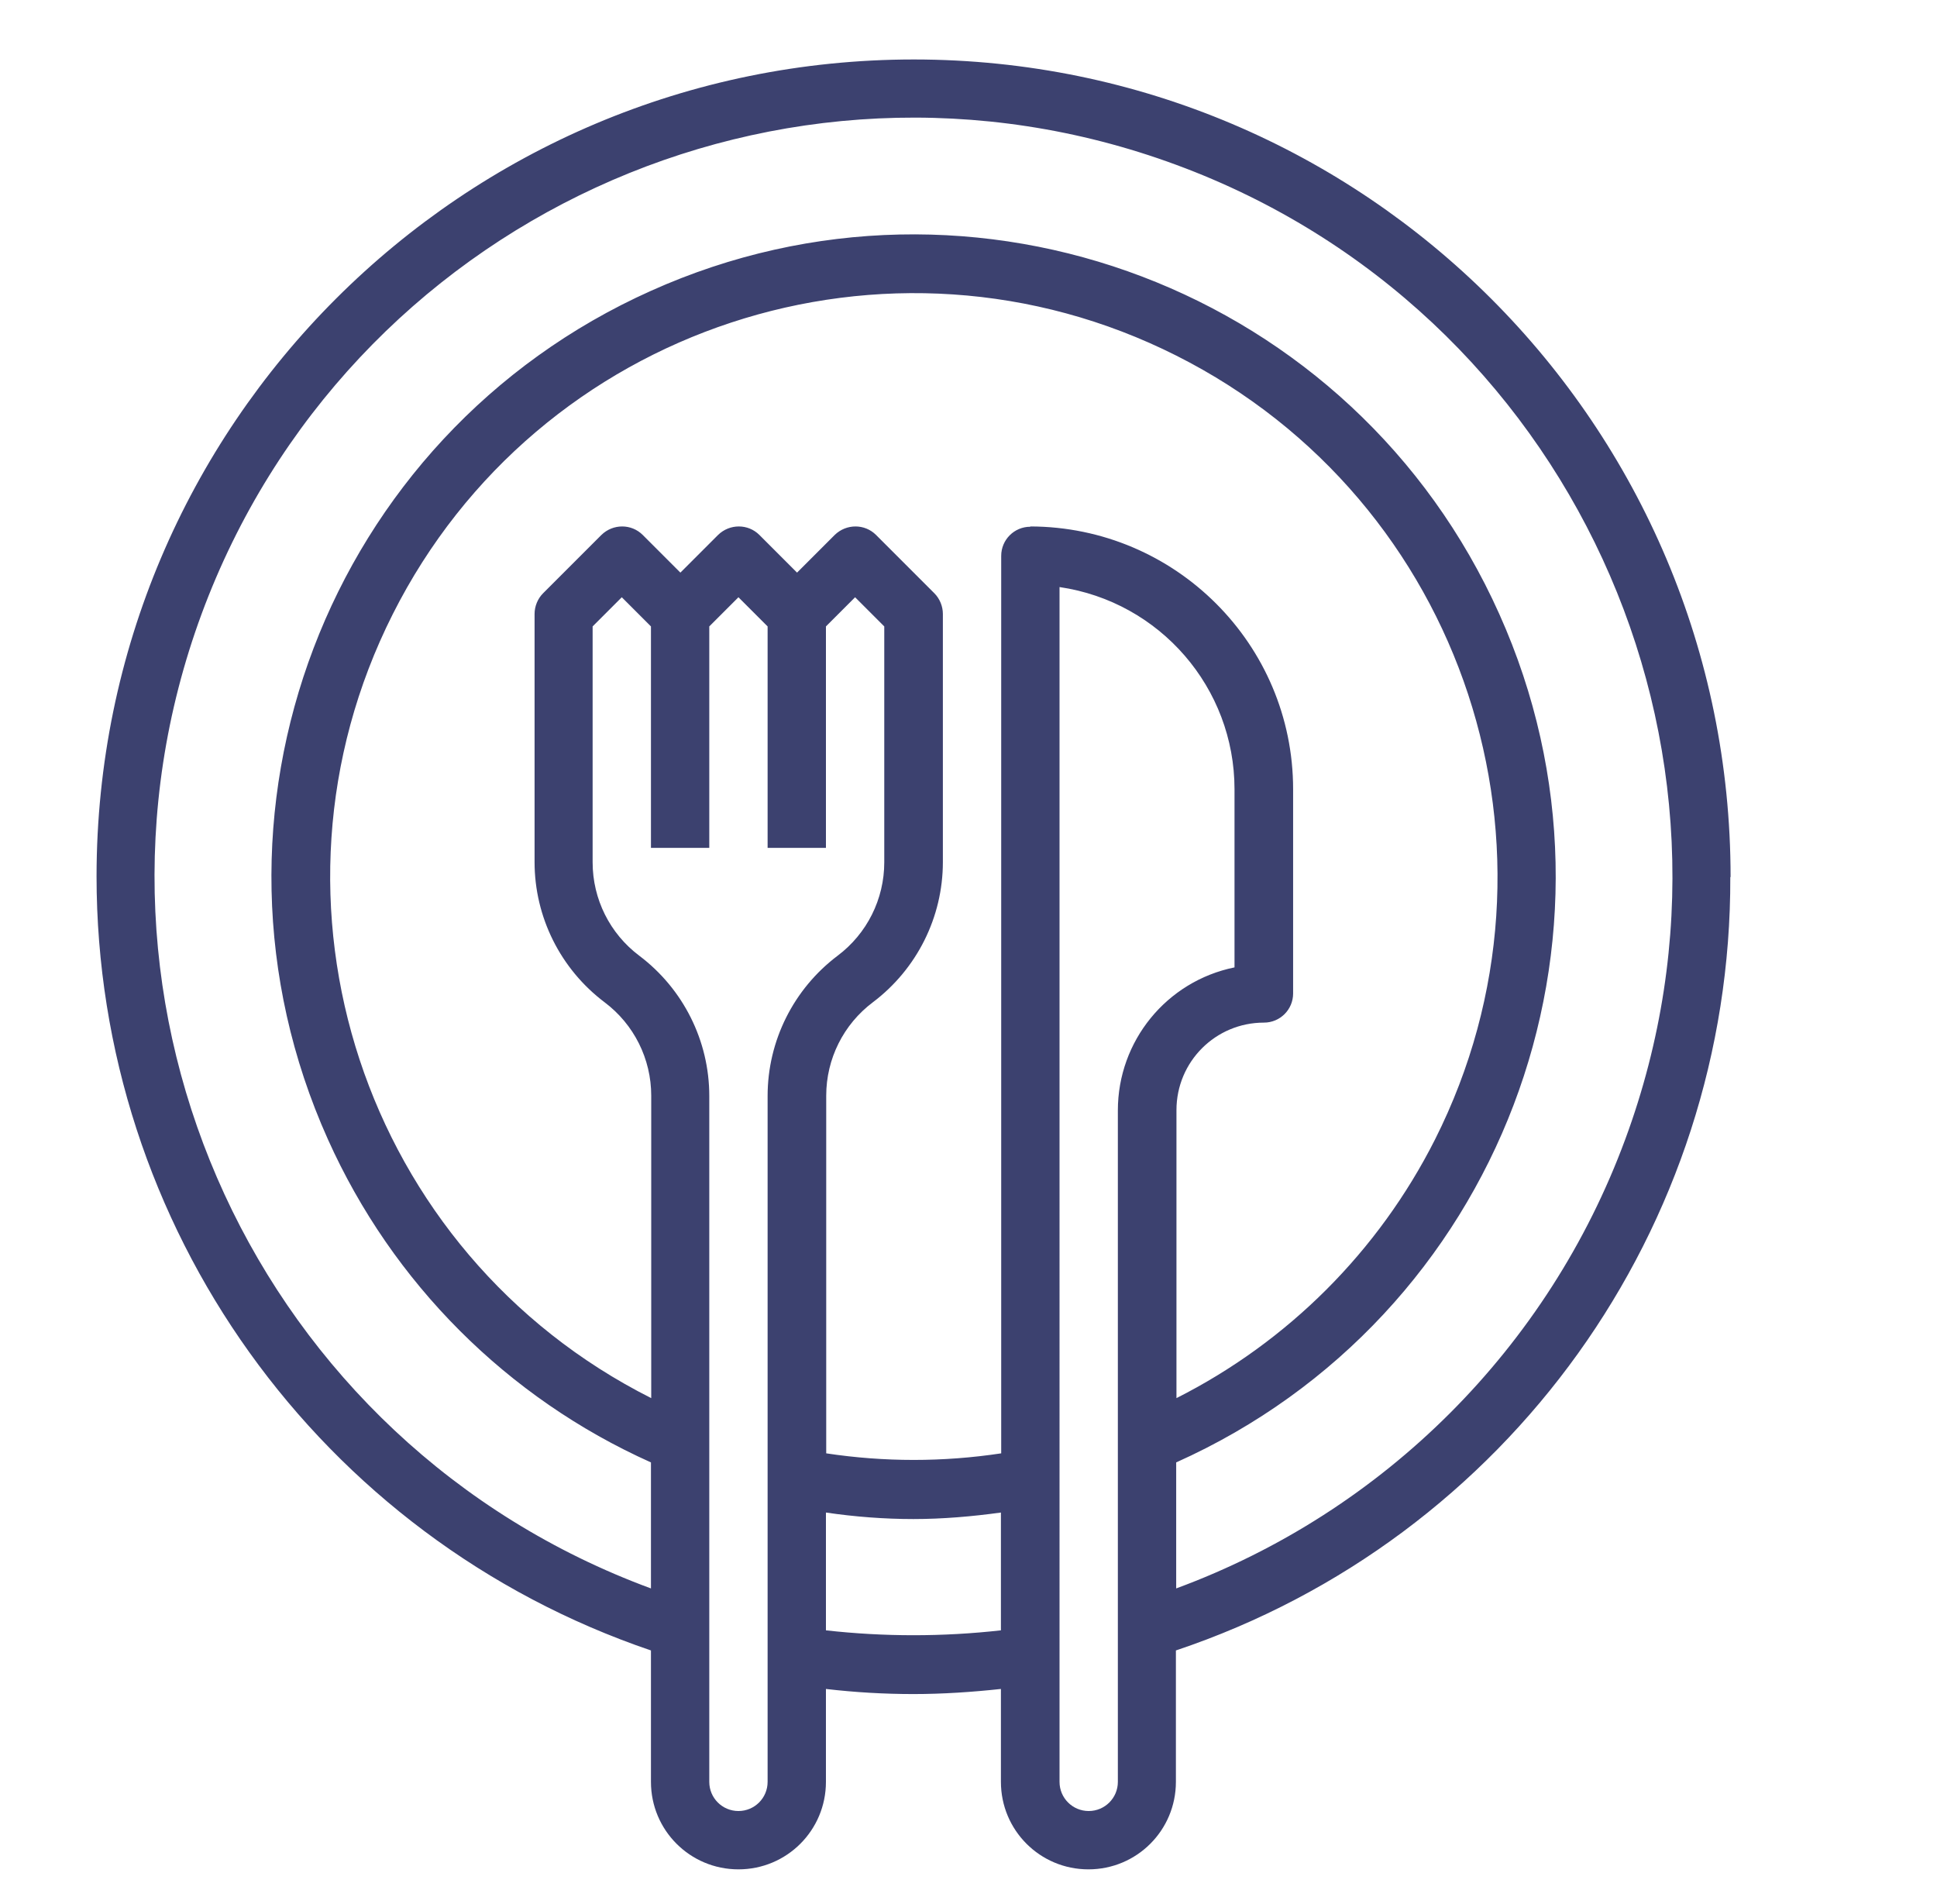 <?xml version="1.0" encoding="UTF-8"?>
<svg id="Layer_1" data-name="Layer 1" xmlns="http://www.w3.org/2000/svg" viewBox="0 0 68.41 67.23">
  <defs>
    <style>
      .cls-1 {
        fill: #3c416f;
      }
    </style>
  </defs>
  <g id="Layer_21" data-name="Layer 21">
    <path class="cls-1" d="M61.12,30.97c0-15.94-12.9-28.86-28.84-28.87-15.94,0-28.86,12.9-28.87,28.84,0,12.37,7.87,23.36,19.58,27.34v4.64c0,1.71,1.38,3.09,3.09,3.09s3.09-1.38,3.09-3.09v-3.28c1.03.12,2.06.18,3.09.18,1.03,0,2.07-.07,3.09-.18v3.28c0,1.71,1.38,3.09,3.09,3.09s3.09-1.38,3.09-3.09v-4.64c11.73-3.93,19.62-14.94,19.58-27.31ZM36.39,18.6c-.57,0-1.03.46-1.03,1.03v31.69c-2.05.31-4.13.31-6.18,0v-12.63c0-1.3.61-2.52,1.65-3.3,1.55-1.17,2.47-3,2.47-4.95v-8.76c0-.27-.11-.54-.3-.73l-2.06-2.06c-.4-.4-1.05-.4-1.46,0l-1.33,1.33-1.33-1.33c-.4-.4-1.05-.4-1.46,0l-1.33,1.33-1.33-1.33c-.4-.4-1.05-.4-1.46,0l-2.06,2.06c-.19.19-.3.46-.3.73v8.76c0,1.95.92,3.78,2.47,4.95,1.04.78,1.65,2,1.65,3.3v10.68c-10.17-5.12-14.25-17.52-9.13-27.68,5.12-10.17,17.52-14.25,27.68-9.13,10.17,5.12,14.25,17.52,9.13,27.68-1.99,3.94-5.19,7.14-9.13,9.13v-10.17c0-1.71,1.38-3.09,3.09-3.09.57,0,1.03-.46,1.03-1.03v-7.21c0-5.12-4.16-9.27-9.28-9.28ZM27.11,62.92c0,.57-.46,1.03-1.03,1.03s-1.03-.46-1.03-1.03v-24.22c0-1.95-.92-3.78-2.47-4.95-1.04-.78-1.65-2-1.65-3.3v-8.33l1.03-1.03,1.03,1.03v7.82h2.06v-7.82l1.03-1.03,1.03,1.03v7.82h2.06v-7.82l1.03-1.03,1.03,1.03v8.33c0,1.3-.61,2.52-1.65,3.3-1.55,1.17-2.47,3-2.47,4.95v24.22ZM29.17,57.57v-4.16c1.02.15,2.06.23,3.09.23,1.03,0,2.07-.09,3.09-.23v4.16c-2.05.23-4.13.23-6.18,0ZM39.48,62.92c0,.57-.46,1.03-1.03,1.03s-1.03-.46-1.03-1.03V20.73c3.55.52,6.18,3.56,6.18,7.14v6.29c-2.4.49-4.12,2.6-4.12,5.05v23.7ZM41.54,56.09v-4.45c11.43-5.12,16.54-18.54,11.41-29.96-5.12-11.43-18.54-16.54-29.96-11.41-11.43,5.12-16.54,18.54-11.41,29.96,2.28,5.08,6.34,9.14,11.41,11.41v4.45C9.1,50.97,2,35.56,7.12,21.68,12.25,7.8,27.65.69,41.54,5.82c13.88,5.12,20.99,20.53,15.86,34.41-2.71,7.35-8.51,13.15-15.86,15.86h0Z"/>
  </g>
</svg>